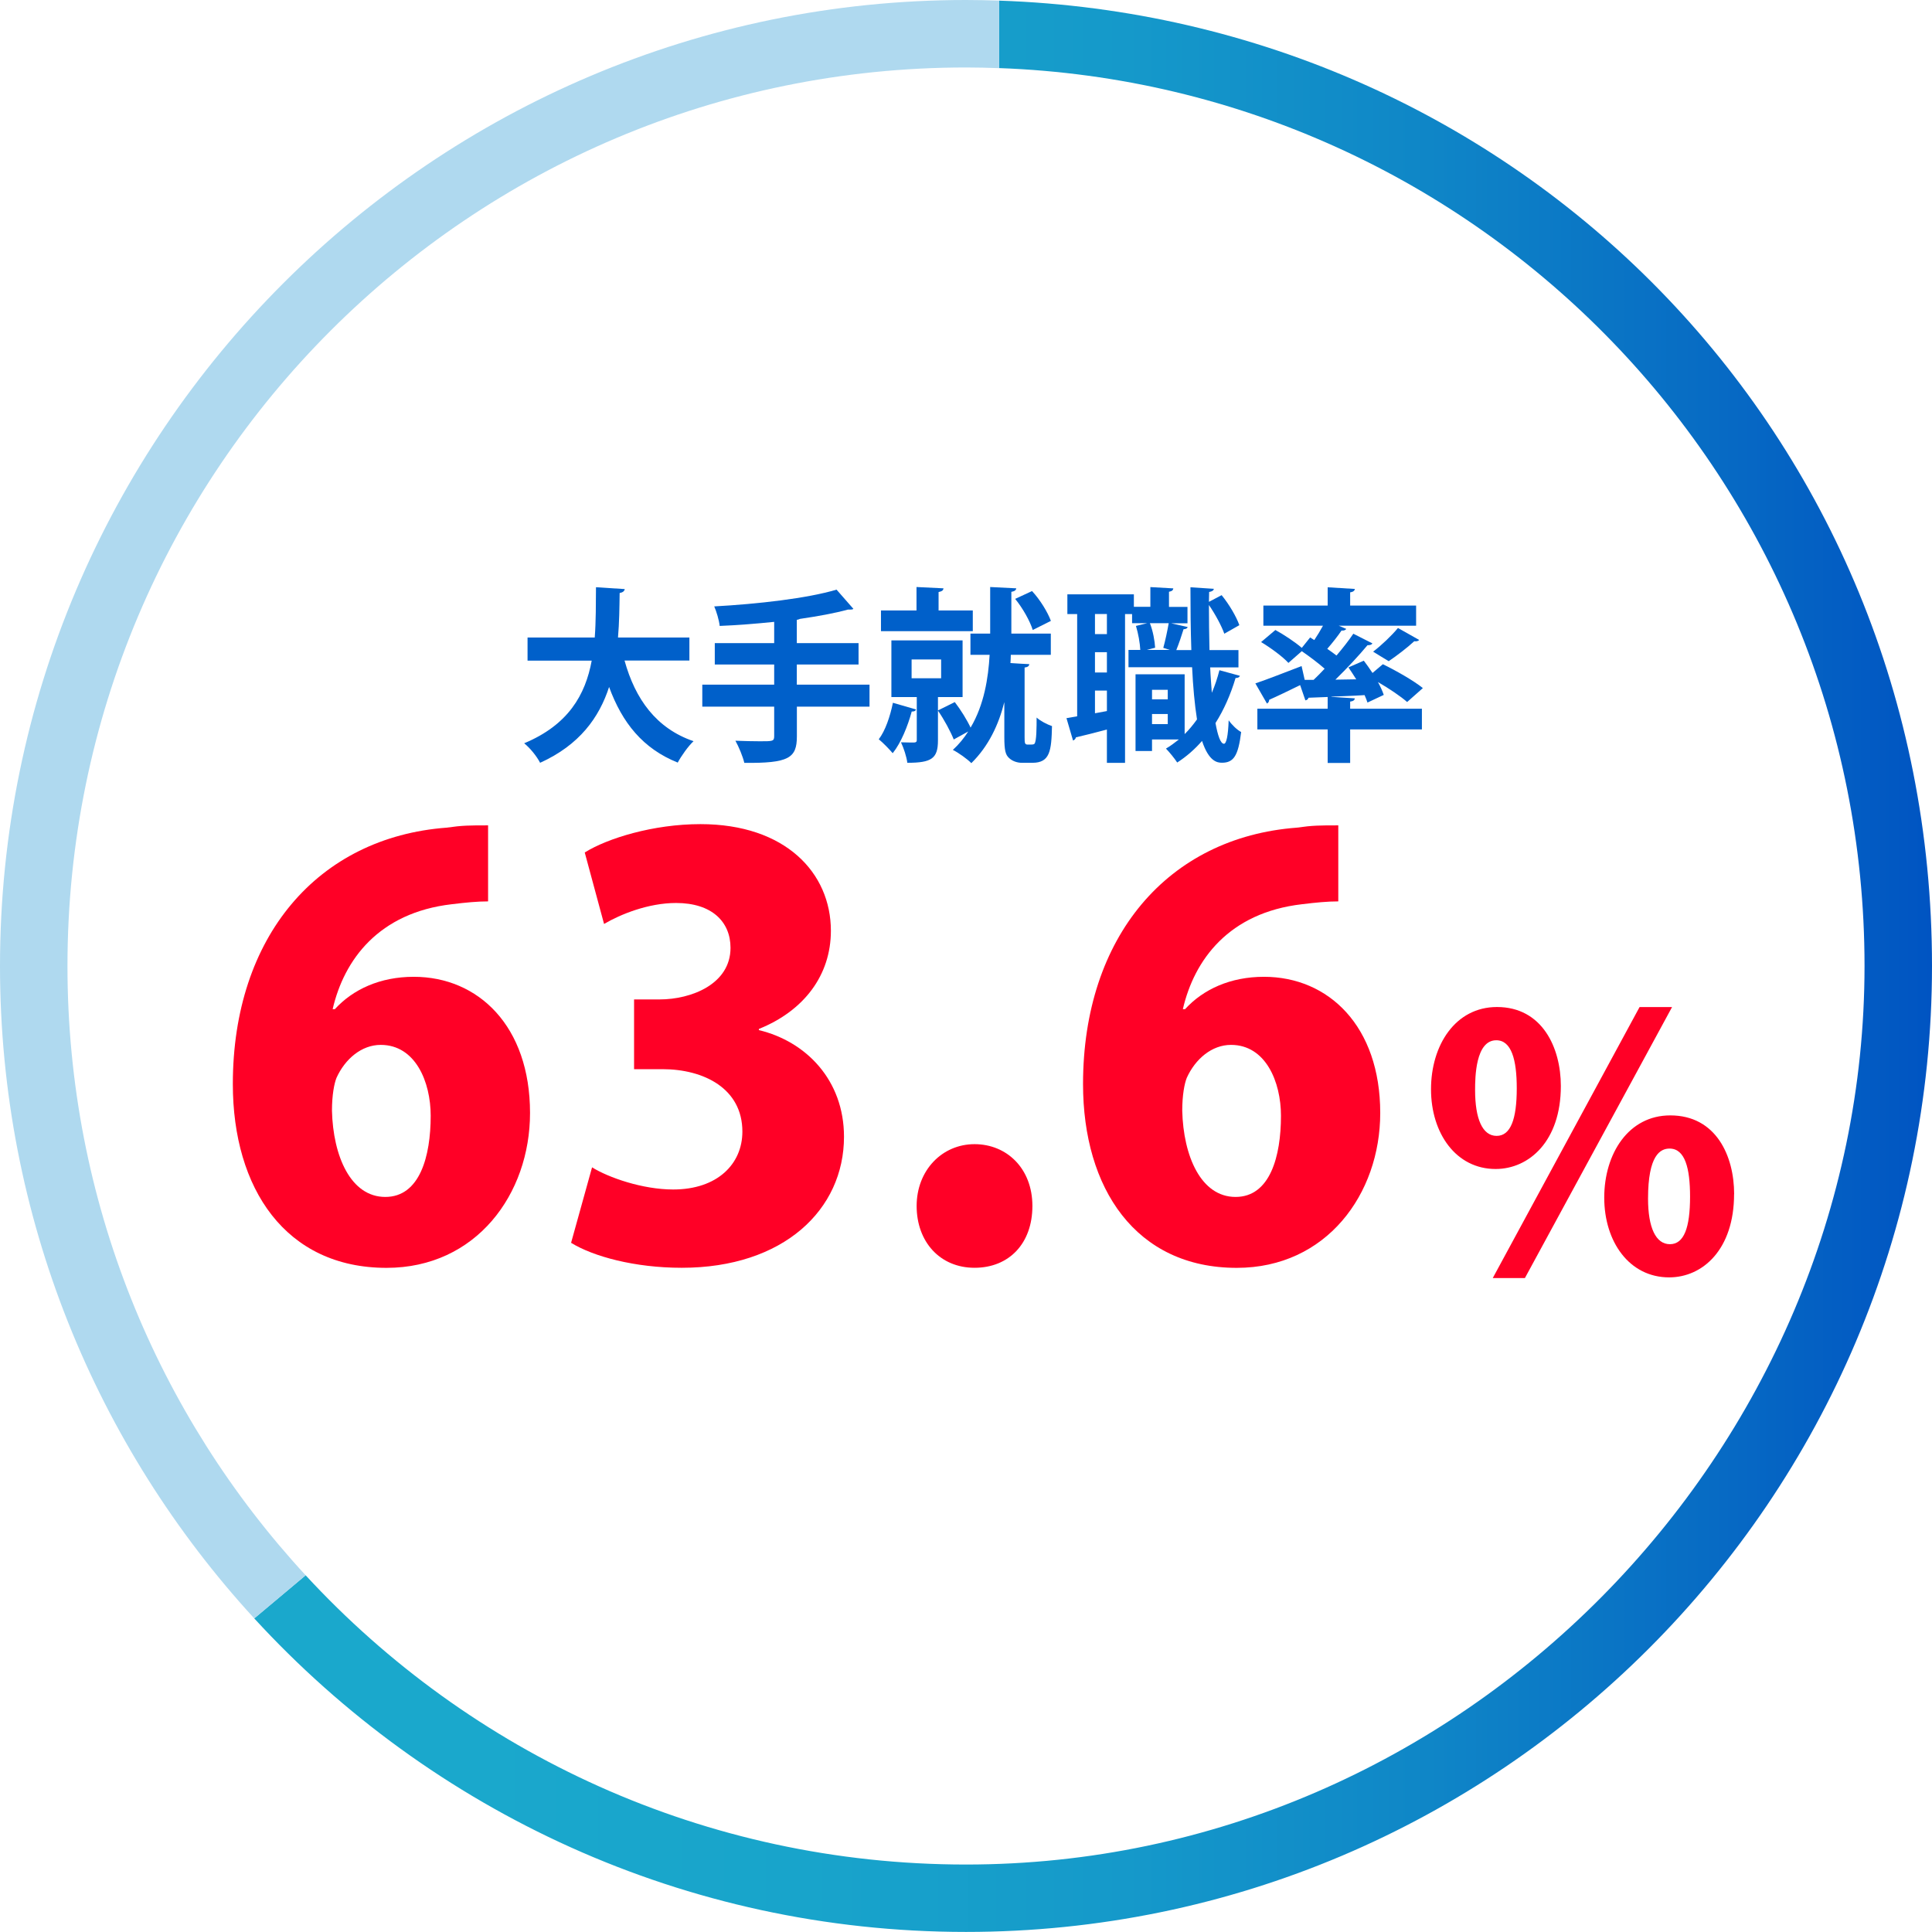 <?xml version="1.0" encoding="UTF-8"?><svg id="_レイヤー_2" xmlns="http://www.w3.org/2000/svg" xmlns:xlink="http://www.w3.org/1999/xlink" viewBox="0 0 280.05 280.05"><defs><style>.cls-1{fill:#0060ca;}.cls-2{fill:#afd9ef;}.cls-3{fill:url(#_名称未設定グラデーション_242);}.cls-4{fill:#ff0026;}</style><linearGradient id="_名称未設定グラデーション_242" x1="36.86" y1="140.07" x2="280.05" y2="140.07" gradientUnits="userSpaceOnUse"><stop offset=".13" stop-color="#1aa8cc"/><stop offset=".33" stop-color="#18a4cb"/><stop offset=".52" stop-color="#1599ca"/><stop offset=".7" stop-color="#0f86c7"/><stop offset=".87" stop-color="#076bc4"/><stop offset="1" stop-color="#0054c2"/></linearGradient></defs><g id="design"><path class="cls-1" d="M99.96,95.75h-9.43c1.55,5.59,4.59,9.83,10,11.69-.76.7-1.79,2.16-2.29,3.1-5.04-2.02-8.04-5.75-9.95-10.96-1.44,4.43-4.28,8.4-10,10.99-.47-.92-1.42-2.11-2.31-2.83,6.41-2.67,8.88-7.04,9.79-11.98h-9.3v-3.35h9.74c.18-2.4.16-4.86.18-7.29l4.17.27c-.05.3-.29.49-.74.57-.03,2.08-.05,4.27-.24,6.45h10.35v3.35Z"/><path class="cls-1" d="M126.04,99.24v3.19h-10.53v4.32c0,3.16-1.21,3.89-7.62,3.83-.21-.92-.81-2.35-1.29-3.21,1.26.05,2.6.08,3.57.08,1.86,0,2.05,0,2.05-.76v-4.26h-10.42v-3.19h10.42v-2.92h-8.61v-3.1h8.61v-3.08c-2.63.27-5.36.49-7.9.59-.08-.81-.47-2.11-.79-2.83,6.33-.35,13.47-1.16,17.73-2.43l2.44,2.78c-.13.11-.18.11-.79.11-1.97.54-4.36.97-6.96,1.35-.11.05-.24.11-.45.14v3.37h8.95v3.1h-8.95v2.92h10.53Z"/><path class="cls-1" d="M132.79,102.83c-.11.27-.34.32-.63.3-.58,2.13-1.55,4.54-2.76,6.05-.45-.54-1.42-1.54-2.02-2.02.95-1.24,1.65-3.32,2.05-5.29l3.36.97ZM141.01,88.49v3h-13.31v-3h5.15v-3.4l3.91.19c-.03.3-.21.43-.71.54v2.67h4.96ZM148.52,106.9c0,.81.03,1.03.45,1.03.74,0,.84,0,.97-.11.32-.32.32-2.46.32-3.81.53.49,1.52,1,2.23,1.24-.08,3.59-.29,5.32-2.84,5.32h-1.55c-.63,0-1.37-.24-1.84-.7-.5-.46-.68-1.08-.68-3.05v-5.05c-.81,3.24-2.26,6.37-4.78,8.85-.58-.59-1.86-1.51-2.68-1.92.89-.81,1.63-1.73,2.23-2.67l-2.1,1.16c-.45-1.13-1.39-2.89-2.29-4.18v4.32c0,2.62-.92,3.24-4.44,3.24-.11-.89-.53-2.16-.92-2.97.81.03,1.65.03,1.92.03.29-.03.37-.11.37-.35v-6.24h-3.68v-8.21h10.32v8.21h-3.57v1.94l2.44-1.21c.87,1.13,1.79,2.62,2.29,3.7,1.97-3.32,2.57-7.21,2.76-10.55h-2.78v-3.08h2.86v-6.75l3.78.19c-.03.27-.24.43-.71.51v6.05h5.72v3.08h-5.8c0,.4-.03.78-.05,1.19,1,.08,1.86.11,2.73.16-.03.27-.21.43-.68.49v10.15ZM132.14,95.59v2.73h4.28v-2.73h-4.28ZM149.6,85.68c1.18,1.27,2.26,3.05,2.73,4.32l-2.63,1.32c-.39-1.27-1.44-3.16-2.55-4.51l2.44-1.13Z"/><path class="cls-1" d="M175.42,96.72c.05,1.3.16,2.54.24,3.7.45-1.05.81-2.13,1.1-3.27l2.97.81c-.08.22-.29.32-.63.32-.71,2.38-1.68,4.59-2.91,6.53.34,1.86.74,3,1.23,3,.34,0,.6-1.11.68-3.4.47.67,1.23,1.4,1.81,1.7-.42,3.43-1.08,4.45-2.78,4.45-.66,0-1.89-.14-2.89-3.16-1.05,1.21-2.26,2.27-3.6,3.13-.34-.54-1.13-1.51-1.63-2.02.66-.38,1.26-.84,1.87-1.32h-3.89v1.67h-2.39v-11.12h7.12v8.67c.66-.65,1.23-1.35,1.79-2.13-.34-2.16-.58-4.75-.71-7.56h-9.22v-2.51h1.71c-.05-1-.29-2.38-.63-3.48l1.65-.4h-2.21v-1.32h-1.02v21.57h-2.63v-4.83c-1.71.46-3.33.86-4.49,1.13-.05.24-.24.41-.42.46l-.95-3.24,1.55-.27v-14.82h-1.42v-2.86h9.64v1.81h2.39v-2.86l3.33.19c-.03.24-.18.41-.63.49v2.19h2.68v2.38h-2.36l2.39.54c-.05.19-.24.3-.6.32-.26.86-.68,2.11-1.05,3.02h2.18c-.1-2.94-.13-6.05-.13-9.1l3.39.22c-.03.24-.24.38-.68.46l-.03,1.43,1.84-.97c1.08,1.32,2.13,3.1,2.57,4.35l-2.18,1.24c-.39-1.11-1.31-2.83-2.23-4.16,0,2.19.03,4.4.08,6.53h4.2v2.51h-4.1ZM160.45,91.92v-2.92h-1.73v2.92h1.73ZM160.45,97.48v-2.94h-1.73v2.94h1.73ZM158.72,103.39l1.73-.32v-2.97h-1.73v3.29ZM168.62,93.92c.29-1.03.6-2.51.79-3.59h-2.73c.45,1.13.71,2.59.76,3.56l-1.23.32h3.36l-.95-.3ZM169.27,99.99h-2.28v1.38h2.28v-1.38ZM166.99,104.96h2.28v-1.46h-2.28v1.46Z"/><path class="cls-1" d="M196.39,101.21c-.03.27-.21.43-.68.49v1.03h10.4v3h-10.4v4.86h-3.26v-4.86h-10.19v-3h10.19v-1.7l-2.78.11c-.05.22-.24.35-.45.38l-.76-2.21c-1.65.81-3.33,1.62-4.49,2.13,0,.24-.11.43-.32.54l-1.68-2.92c1.71-.57,4.23-1.57,6.7-2.51l.45,2h1.29c.53-.51,1.08-1.05,1.6-1.62-.95-.84-2.21-1.78-3.31-2.54l-1.94,1.7c-.81-.89-2.57-2.19-3.96-3.02l2.07-1.75c1.23.67,2.86,1.75,3.83,2.59l1.21-1.51.6.38c.45-.67.89-1.4,1.26-2.08h-8.64v-2.92h9.32v-2.65l3.94.24c-.03.24-.21.43-.68.49v1.92h9.56v2.92h-11.21l1.08.46c-.13.22-.42.27-.68.24-.53.78-1.31,1.78-2.07,2.65.47.32.95.67,1.34.97.92-1.08,1.79-2.19,2.44-3.16l2.76,1.4c-.08.19-.34.27-.71.27-1.23,1.48-2.97,3.35-4.65,4.99l3.02-.05c-.37-.59-.76-1.19-1.13-1.73l2.23-.97c.42.54.84,1.16,1.26,1.78l1.5-1.27c1.89.92,4.46,2.38,5.8,3.46l-2.28,2.02c-.92-.81-2.63-1.97-4.23-2.89.37.67.66,1.32.84,1.86l-2.36,1.11c-.1-.32-.24-.67-.42-1.08-1.65.11-3.33.16-4.81.22v.03l3.41.22ZM205.71,92.76c-.1.16-.39.24-.71.19-.95.89-2.57,2.13-3.7,2.89-.03,0-2.26-1.38-2.26-1.38,1.18-.89,2.71-2.35,3.6-3.43l3.07,1.73Z"/><path class="cls-3" d="M144.82.09v9.78c69.71,2.52,125.45,59.82,125.45,130.15s-58.31,130.25-130.25,130.25c-37.85,0-71.92-16.15-95.72-41.93l-7.45,6.25c25.62,27.92,62.38,45.45,103.17,45.45,77.21,0,140.03-62.82,140.03-140.03S219.82,2.63,144.82.09Z"/><path class="cls-2" d="M9.78,140.03C9.78,68.09,68.09,9.78,140.03,9.78c1.61,0,3.2.04,4.8.1V.09c-1.59-.05-3.19-.09-4.8-.09C62.82,0,0,62.82,0,140.03c0,36.42,13.98,69.64,36.86,94.57l7.45-6.25c-21.43-23.21-34.53-54.24-34.53-88.32Z"/><path class="cls-4" d="M48.54,146.28c2.63-2.88,6.58-4.69,11.43-4.69,9.37,0,16.86,7.15,16.86,19.74,0,11.76-7.81,22.45-20.8,22.45-14.64,0-22.28-11.51-22.28-26.64,0-21.38,12.33-35.77,31-37.17,2.3-.33,3.29-.33,6-.33v11.02c-1.56,0-3.21.16-5.26.41-10.61,1.23-15.62,8.06-17.27,15.21h.33ZM62.43,161.74c0-4.93-2.22-10.28-7.24-10.28-2.8,0-5.18,2.06-6.41,4.77-.33.82-.66,2.47-.66,4.77.16,6.58,2.71,12.5,7.73,12.5s6.58-5.92,6.58-11.76Z"/><path class="cls-4" d="M110.01,149.32c6.83,1.64,12.33,7.24,12.33,15.46,0,10.53-8.72,18.99-23.52,18.99-6.83,0-12.83-1.64-16.04-3.62l3.04-10.94c2.38,1.48,7.32,3.21,11.76,3.21,6.41,0,10.03-3.7,10.03-8.39,0-6.25-5.59-9.05-11.59-9.05h-4.11v-10.11h3.7c4.6,0,10.28-2.22,10.28-7.48,0-3.78-2.71-6.5-7.89-6.5-4.03,0-8.06,1.64-10.44,3.04l-2.8-10.36c3.29-2.06,9.95-4.11,16.77-4.11,12.33,0,18.91,7.07,18.91,15.46,0,6.41-3.87,11.59-10.44,14.23v.16Z"/><path class="cls-4" d="M132.87,174.81c0-5.18,3.7-8.96,8.39-8.96s8.39,3.54,8.39,8.96-3.37,8.96-8.39,8.96-8.39-3.78-8.39-8.96Z"/><path class="cls-4" d="M171.78,146.28c2.63-2.88,6.58-4.69,11.43-4.69,9.37,0,16.86,7.15,16.86,19.74,0,11.76-7.81,22.45-20.8,22.45-14.64,0-22.28-11.51-22.28-26.64,0-21.38,12.33-35.77,31-37.17,2.3-.33,3.29-.33,6-.33v11.02c-1.56,0-3.21.16-5.26.41-10.61,1.23-15.62,8.06-17.27,15.21h.33ZM185.68,161.74c0-4.93-2.22-10.28-7.24-10.28-2.8,0-5.18,2.06-6.41,4.77-.33.82-.66,2.47-.66,4.77.16,6.58,2.71,12.5,7.73,12.5s6.58-5.92,6.58-11.76Z"/><path class="cls-4" d="M226.25,157.43c0,7.98-4.6,12.02-9.46,12.02-5.73,0-9.36-5.17-9.36-11.56s3.53-11.92,9.56-11.92c6.55,0,9.26,5.88,9.26,11.46ZM213.82,158c0,4.19,1.07,6.65,3.12,6.65s2.92-2.46,2.92-6.9c0-4.14-.77-6.96-2.97-6.96-3.02,0-3.07,5.42-3.07,7.21ZM221.03,185.26h-4.65l21.28-39.28h4.71l-21.33,39.28ZM251.36,173.09c0,8.03-4.55,12.07-9.41,12.07-5.78,0-9.41-5.17-9.41-11.56s3.53-11.92,9.57-11.92c6.65,0,9.26,5.88,9.26,11.41ZM238.89,173.75c0,4.19,1.12,6.6,3.17,6.6s2.92-2.4,2.92-6.9c0-4.09-.72-6.96-2.97-6.96-1.33,0-3.12.92-3.12,7.26Z"/></g></svg>